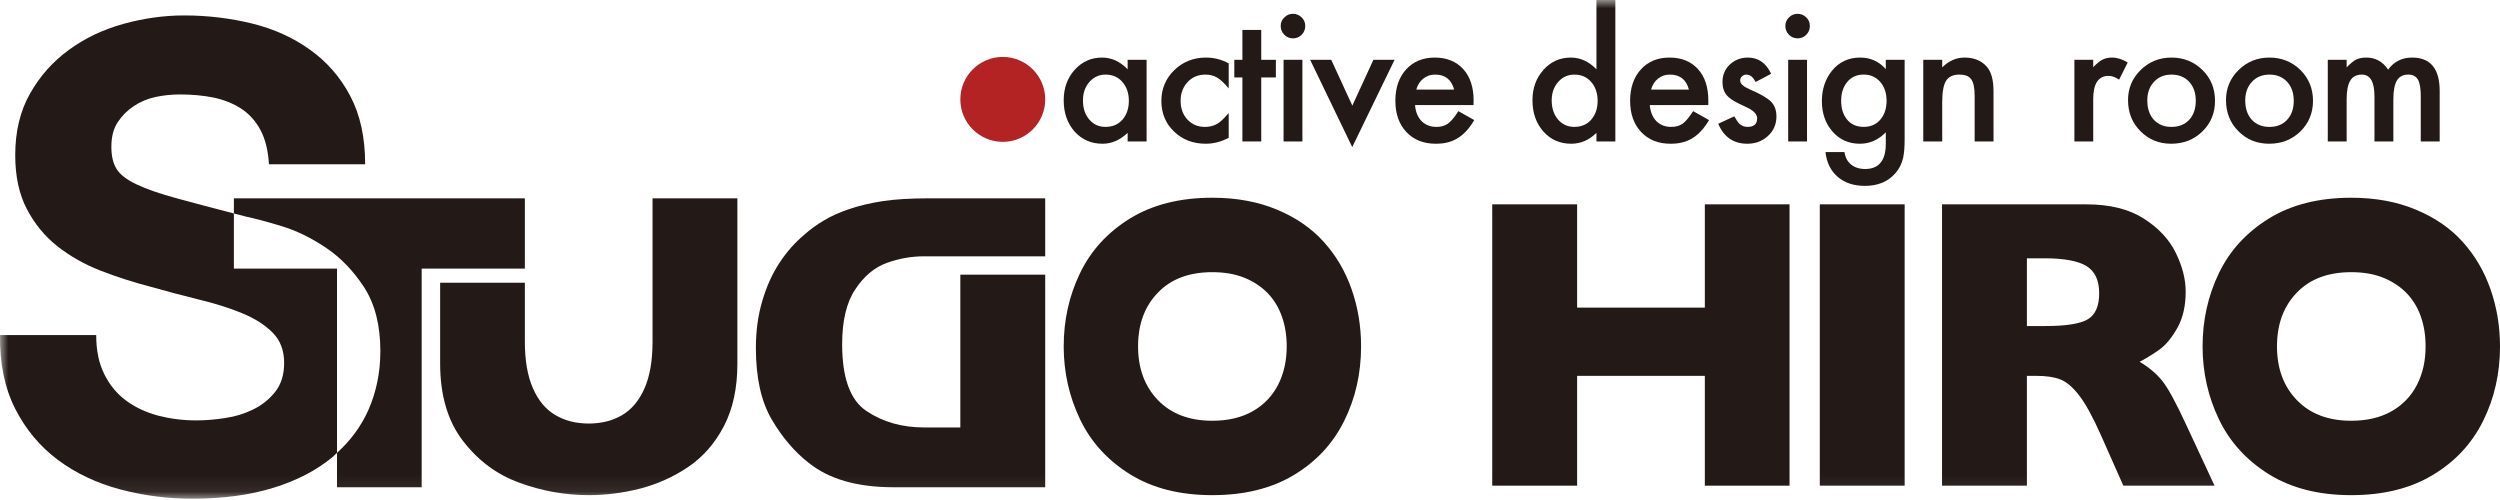 <?xml version="1.0" encoding="UTF-8"?>
<svg width="150px" height="30px" viewBox="0 0 150 30" version="1.1" xmlns="http://www.w3.org/2000/svg" xmlns:xlink="http://www.w3.org/1999/xlink">
    <!-- Generator: Sketch 57.1 (83088) - https://sketch.com -->
    <title>LogoMark-Black</title>
    <desc>Created with Sketch.</desc>
    <defs>
        <polygon id="path-1" points="0 29.923 150 29.923 150 -3.55271368e-15 0 -3.55271368e-15"></polygon>
    </defs>
    <g id="LogoMark-Black" stroke="none" stroke-width="1" fill="none" fill-rule="evenodd">
        <g id="Group-32">
            <path d="M62.714,5.964 C62.714,7.369 61.573,8.511 60.166,8.511 C58.76,8.511 57.62,7.369 57.62,5.964 C57.62,4.556 58.76,3.415 60.166,3.415 C61.573,3.415 62.714,4.556 62.714,5.964" id="Fill-1" fill="#B32323"></path>
            <path d="M77.203,20.781 C77.203,20.131 77.106,19.534 76.915,18.994 C76.726,18.455 76.442,17.984 76.058,17.584 C75.675,17.194 75.205,16.883 74.656,16.662 C74.102,16.438 73.464,16.33 72.738,16.33 C71.351,16.33 70.263,16.736 69.472,17.56 C68.68,18.378 68.284,19.452 68.284,20.781 C68.284,22.109 68.683,23.186 69.479,24.011 C70.274,24.832 71.361,25.245 72.738,25.245 C73.686,25.245 74.495,25.053 75.162,24.674 C75.828,24.295 76.336,23.767 76.683,23.095 C77.028,22.418 77.203,21.652 77.203,20.781 M81.665,20.781 C81.665,22.401 81.327,23.896 80.651,25.254 C79.974,26.621 78.967,27.701 77.629,28.503 C76.289,29.308 74.658,29.709 72.738,29.709 C70.793,29.709 69.149,29.292 67.803,28.457 C66.457,27.618 65.456,26.522 64.803,25.16 C64.15,23.792 63.822,22.337 63.822,20.781 C63.822,19.218 64.145,17.753 64.797,16.398 C65.448,15.042 66.447,13.946 67.796,13.111 C69.146,12.281 70.793,11.864 72.738,11.864 C74.19,11.864 75.484,12.103 76.625,12.581 C77.761,13.055 78.697,13.7 79.43,14.519 C80.166,15.333 80.72,16.278 81.099,17.363 C81.477,18.448 81.665,19.588 81.665,20.781" id="Fill-3" fill="#231916"></path>
            <path d="M145.536,20.781 C145.536,20.131 145.441,19.534 145.251,18.994 C145.062,18.455 144.776,17.984 144.393,17.584 C144.011,17.194 143.541,16.883 142.992,16.662 C142.436,16.438 141.797,16.33 141.074,16.33 C139.687,16.33 138.597,16.736 137.807,17.56 C137.016,18.378 136.619,19.452 136.619,20.781 C136.619,22.109 137.017,23.186 137.814,24.009 C138.609,24.832 139.695,25.245 141.074,25.245 C142.022,25.245 142.83,25.053 143.497,24.674 C144.162,24.295 144.671,23.767 145.016,23.095 C145.364,22.418 145.536,21.652 145.536,20.781 M150,20.781 C150,22.401 149.663,23.896 148.988,25.254 C148.309,26.621 147.301,27.701 145.964,28.5 C144.625,29.308 142.992,29.709 141.074,29.709 C139.129,29.709 137.483,29.292 136.137,28.457 C134.792,27.618 133.791,26.522 133.134,25.155 C132.484,23.792 132.155,22.337 132.155,20.781 C132.155,19.218 132.479,17.753 133.13,16.398 C133.781,15.042 134.782,13.946 136.132,13.111 C137.479,12.281 139.129,11.864 141.074,11.864 C142.526,11.864 143.819,12.103 144.957,12.581 C146.097,13.055 147.032,13.7 147.766,14.519 C148.5,15.333 149.054,16.278 149.433,17.363 C149.811,18.448 150,19.588 150,20.781" id="Fill-5" fill="#231916"></path>
            <polygon id="Fill-7" fill="#231916" points="107.372 29.14 102.29 29.14 102.29 22.551 94.627 22.551 94.627 29.14 89.534 29.14 89.534 12.26 94.627 12.26 94.627 18.457 102.29 18.457 102.29 12.26 107.372 12.26"></polygon>
            <mask id="mask-2" fill="white">
                <use xlink:href="#path-1"></use>
            </mask>
            <g id="Clip-10"></g>
            <polygon id="Fill-9" fill="#231916" mask="url(#mask-2)" points="109.188 29.14 114.279 29.14 114.279 12.26 109.188 12.26"></polygon>
            <path d="M125.951,17.596 C125.951,16.817 125.697,16.273 125.183,15.96 C124.672,15.653 123.838,15.498 122.686,15.498 L121.614,15.498 L121.614,19.562 L122.712,19.562 C123.954,19.562 124.804,19.431 125.264,19.159 C125.723,18.887 125.951,18.363 125.951,17.596 L125.951,17.596 Z M132.873,29.14 L127.4,29.14 L126.072,26.146 C125.586,25.05 125.149,24.247 124.757,23.735 C124.37,23.23 123.989,22.907 123.617,22.765 C123.247,22.619 122.773,22.552 122.189,22.552 L121.614,22.552 L121.614,29.14 L116.522,29.14 L116.522,12.261 L125.183,12.261 C126.583,12.261 127.727,12.543 128.62,13.111 C129.514,13.68 130.157,14.367 130.551,15.18 C130.947,15.993 131.141,16.762 131.141,17.497 C131.141,18.345 130.978,19.07 130.649,19.66 C130.318,20.248 129.972,20.674 129.609,20.945 C129.24,21.209 128.832,21.468 128.376,21.709 C128.921,22.027 129.369,22.404 129.724,22.837 C130.076,23.273 130.557,24.151 131.168,25.48 L132.873,29.14 Z" id="Fill-11" fill="#231916" mask="url(#mask-2)"></path>
            <path d="M64.977,6.023 C64.977,6.49 65.1,6.871 65.353,7.169 C65.608,7.467 65.936,7.614 66.328,7.614 C66.746,7.614 67.085,7.474 67.343,7.185 C67.6,6.887 67.731,6.511 67.731,6.05 C67.731,5.592 67.6,5.211 67.343,4.916 C67.085,4.62 66.749,4.476 66.335,4.476 C65.95,4.476 65.624,4.62 65.364,4.918 C65.106,5.213 64.977,5.583 64.977,6.023 L64.977,6.023 Z M67.659,3.589 L68.796,3.589 L68.796,8.487 L67.659,8.487 L67.659,7.972 C67.194,8.41 66.694,8.624 66.156,8.624 C65.48,8.624 64.919,8.383 64.478,7.896 C64.04,7.395 63.822,6.77 63.822,6.023 C63.822,5.292 64.04,4.679 64.478,4.192 C64.918,3.702 65.466,3.454 66.124,3.454 C66.695,3.454 67.207,3.691 67.659,4.158 L67.659,3.589 Z" id="Fill-12" fill="#231916" mask="url(#mask-2)"></path>
            <path d="M73.722,3.801 L73.722,5.308 C73.465,4.992 73.233,4.776 73.027,4.656 C72.827,4.534 72.589,4.476 72.321,4.476 C71.895,4.476 71.541,4.622 71.26,4.92 C70.978,5.222 70.837,5.595 70.837,6.046 C70.837,6.506 70.972,6.878 71.244,7.171 C71.519,7.467 71.868,7.614 72.295,7.614 C72.567,7.614 72.805,7.555 73.015,7.442 C73.213,7.329 73.45,7.106 73.722,6.779 L73.722,8.268 C73.264,8.509 72.804,8.624 72.343,8.624 C71.589,8.624 70.954,8.383 70.445,7.896 C69.934,7.401 69.682,6.79 69.682,6.059 C69.682,5.329 69.94,4.715 70.454,4.212 C70.972,3.709 71.605,3.454 72.356,3.454 C72.838,3.454 73.294,3.571 73.722,3.801" id="Fill-13" fill="#231916" mask="url(#mask-2)"></path>
            <polygon id="Fill-14" fill="#231916" mask="url(#mask-2)" points="75.674 4.647 75.674 8.487 74.544 8.487 74.544 4.647 74.059 4.647 74.059 3.589 74.544 3.589 74.544 1.796 75.674 1.796 75.674 3.589 76.552 3.589 76.552 4.647"></polygon>
            <path d="M77.014,8.486 L78.144,8.486 L78.144,3.588 L77.014,3.588 L77.014,8.486 Z M76.842,1.556 C76.842,1.356 76.914,1.189 77.06,1.045 C77.203,0.902 77.376,0.828 77.575,0.828 C77.779,0.828 77.954,0.902 78.1,1.045 C78.243,1.184 78.315,1.356 78.315,1.561 C78.315,1.764 78.243,1.94 78.1,2.084 C77.959,2.231 77.786,2.301 77.581,2.301 C77.377,2.301 77.203,2.231 77.06,2.084 C76.914,1.94 76.842,1.764 76.842,1.556 L76.842,1.556 Z" id="Fill-15" fill="#231916" mask="url(#mask-2)"></path>
            <polygon id="Fill-16" fill="#231916" mask="url(#mask-2)" points="79.875 3.589 81.14 6.339 82.404 3.589 83.674 3.589 81.134 8.825 78.609 3.589"></polygon>
            <path d="M87.249,5.378 C87.091,4.78 86.712,4.476 86.11,4.476 C85.972,4.476 85.843,4.494 85.722,4.537 C85.602,4.58 85.492,4.641 85.394,4.719 C85.293,4.798 85.211,4.893 85.14,5.001 C85.069,5.114 85.013,5.24 84.976,5.378 L87.249,5.378 Z M88.41,6.305 L84.903,6.305 C84.934,6.709 85.064,7.025 85.293,7.266 C85.528,7.498 85.822,7.614 86.184,7.614 C86.466,7.614 86.699,7.548 86.882,7.413 C87.066,7.277 87.271,7.034 87.502,6.668 L88.455,7.205 C88.307,7.458 88.153,7.67 87.988,7.848 C87.825,8.031 87.648,8.175 87.46,8.29 C87.273,8.407 87.07,8.491 86.852,8.545 C86.636,8.602 86.398,8.624 86.143,8.624 C85.414,8.624 84.827,8.39 84.385,7.925 C83.943,7.454 83.722,6.826 83.722,6.046 C83.722,5.27 83.936,4.641 84.365,4.167 C84.797,3.693 85.372,3.454 86.084,3.454 C86.804,3.454 87.376,3.686 87.793,4.146 C88.208,4.598 88.417,5.232 88.417,6.037 L88.41,6.305 Z" id="Fill-17" fill="#231916" mask="url(#mask-2)"></path>
            <path d="M93.102,6.023 C93.102,6.49 93.228,6.871 93.478,7.169 C93.737,7.467 94.064,7.614 94.454,7.614 C94.874,7.614 95.212,7.474 95.469,7.185 C95.728,6.887 95.858,6.511 95.858,6.05 C95.858,5.592 95.728,5.211 95.469,4.916 C95.212,4.62 94.877,4.476 94.466,4.476 C94.078,4.476 93.751,4.62 93.49,4.918 C93.231,5.213 93.102,5.583 93.102,6.023 L93.102,6.023 Z M95.787,-0 L96.921,-0 L96.921,8.487 L95.787,8.487 L95.787,7.972 C95.34,8.41 94.838,8.624 94.272,8.624 C93.603,8.624 93.046,8.383 92.606,7.896 C92.166,7.395 91.948,6.77 91.948,6.023 C91.948,5.295 92.166,4.683 92.606,4.194 C93.04,3.704 93.59,3.454 94.249,3.454 C94.822,3.454 95.332,3.691 95.787,4.158 L95.787,-0 Z" id="Fill-18" fill="#231916" mask="url(#mask-2)"></path>
            <path d="M101.335,5.378 C101.179,4.78 100.798,4.476 100.196,4.476 C100.06,4.476 99.927,4.494 99.808,4.537 C99.686,4.58 99.577,4.641 99.48,4.719 C99.379,4.798 99.295,4.893 99.226,5.001 C99.155,5.114 99.102,5.24 99.065,5.378 L101.335,5.378 Z M102.497,6.305 L98.988,6.305 C99.021,6.709 99.151,7.025 99.38,7.266 C99.612,7.498 99.91,7.614 100.27,7.614 C100.554,7.614 100.785,7.548 100.97,7.413 C101.149,7.277 101.354,7.034 101.588,6.668 L102.541,7.205 C102.394,7.458 102.24,7.67 102.074,7.848 C101.909,8.031 101.734,8.175 101.548,8.29 C101.359,8.407 101.158,8.491 100.939,8.545 C100.723,8.602 100.485,8.624 100.231,8.624 C99.5,8.624 98.915,8.39 98.473,7.925 C98.028,7.454 97.807,6.826 97.807,6.046 C97.807,5.27 98.023,4.641 98.451,4.167 C98.883,3.693 99.457,3.454 100.17,3.454 C100.892,3.454 101.46,3.686 101.877,4.146 C102.294,4.598 102.5,5.232 102.5,6.037 L102.497,6.305 Z" id="Fill-19" fill="#231916" mask="url(#mask-2)"></path>
            <path d="M106.268,4.428 L105.334,4.92 C105.186,4.622 105.005,4.476 104.786,4.476 C104.681,4.476 104.594,4.512 104.52,4.58 C104.447,4.647 104.41,4.735 104.41,4.841 C104.41,5.033 104.627,5.213 105.064,5.4 C105.662,5.653 106.066,5.897 106.273,6.111 C106.481,6.328 106.586,6.623 106.586,6.991 C106.586,7.462 106.411,7.857 106.063,8.173 C105.724,8.475 105.317,8.624 104.836,8.624 C104.016,8.624 103.436,8.227 103.093,7.426 L104.057,6.98 C104.191,7.214 104.296,7.363 104.364,7.426 C104.501,7.553 104.665,7.614 104.857,7.614 C105.238,7.614 105.429,7.442 105.429,7.094 C105.429,6.892 105.28,6.707 104.986,6.531 C104.874,6.474 104.76,6.416 104.646,6.364 C104.531,6.309 104.416,6.255 104.298,6.199 C103.97,6.037 103.738,5.876 103.605,5.716 C103.436,5.513 103.349,5.249 103.349,4.929 C103.349,4.505 103.496,4.151 103.785,3.875 C104.085,3.598 104.447,3.454 104.87,3.454 C105.499,3.454 105.964,3.778 106.268,4.428" id="Fill-20" fill="#231916" mask="url(#mask-2)"></path>
            <path d="M107.291,8.486 L108.421,8.486 L108.421,3.588 L107.291,3.588 L107.291,8.486 Z M107.121,1.556 C107.121,1.356 107.194,1.189 107.336,1.045 C107.48,0.902 107.654,0.828 107.853,0.828 C108.058,0.828 108.231,0.902 108.377,1.045 C108.521,1.184 108.591,1.356 108.591,1.561 C108.591,1.764 108.521,1.94 108.377,2.084 C108.236,2.231 108.062,2.301 107.86,2.301 C107.654,2.301 107.48,2.231 107.336,2.084 C107.194,1.94 107.121,1.764 107.121,1.556 L107.121,1.556 Z" id="Fill-21" fill="#231916" mask="url(#mask-2)"></path>
            <path d="M113.194,6.05 C113.194,5.576 113.065,5.199 112.811,4.911 C112.554,4.62 112.224,4.475 111.82,4.475 C111.392,4.475 111.053,4.633 110.805,4.954 C110.581,5.236 110.47,5.606 110.47,6.052 C110.47,6.496 110.581,6.866 110.805,7.15 C111.051,7.462 111.39,7.613 111.82,7.613 C112.255,7.613 112.594,7.458 112.847,7.146 C113.078,6.857 113.194,6.494 113.194,6.05 L113.194,6.05 Z M114.278,8.371 C114.278,8.603 114.269,8.806 114.256,8.982 C114.239,9.151 114.222,9.312 114.193,9.447 C114.112,9.812 113.955,10.133 113.722,10.395 C113.279,10.902 112.669,11.152 111.897,11.152 C111.243,11.152 110.706,10.981 110.284,10.629 C109.85,10.266 109.598,9.763 109.53,9.124 L110.664,9.124 C110.709,9.364 110.78,9.551 110.882,9.681 C111.117,9.986 111.457,10.14 111.907,10.14 C112.735,10.14 113.148,9.632 113.148,8.621 L113.148,7.938 C112.698,8.396 112.181,8.624 111.595,8.624 C110.929,8.624 110.382,8.385 109.957,7.902 C109.528,7.412 109.313,6.803 109.313,6.068 C109.313,5.357 109.514,4.75 109.912,4.252 C110.34,3.722 110.907,3.454 111.611,3.454 C112.225,3.454 112.739,3.686 113.148,4.146 L113.148,3.589 L114.278,3.589 L114.278,8.371 Z" id="Fill-22" fill="#231916" mask="url(#mask-2)"></path>
            <path d="M115.396,3.589 L116.533,3.589 L116.533,4.043 C116.925,3.652 117.373,3.454 117.87,3.454 C118.439,3.454 118.881,3.634 119.2,3.995 C119.476,4.298 119.611,4.798 119.611,5.484 L119.611,8.487 L118.479,8.487 L118.479,5.752 C118.479,5.274 118.409,4.938 118.273,4.758 C118.147,4.568 117.91,4.476 117.563,4.476 C117.188,4.476 116.922,4.597 116.764,4.848 C116.61,5.094 116.533,5.516 116.533,6.131 L116.533,8.487 L115.396,8.487 L115.396,3.589 Z" id="Fill-23" fill="#231916" mask="url(#mask-2)"></path>
            <path d="M124.464,3.589 L125.593,3.589 L125.593,4.029 C125.801,3.812 125.985,3.664 126.147,3.58 C126.31,3.499 126.503,3.454 126.73,3.454 C127.027,3.454 127.339,3.555 127.663,3.749 L127.146,4.78 C126.932,4.631 126.721,4.552 126.519,4.552 C125.902,4.552 125.593,5.017 125.593,5.949 L125.593,8.487 L124.464,8.487 L124.464,3.589 Z" id="Fill-24" fill="#231916" mask="url(#mask-2)"></path>
            <path d="M128.838,6.023 C128.838,6.513 128.969,6.896 129.228,7.185 C129.497,7.474 129.851,7.614 130.287,7.614 C130.733,7.614 131.085,7.474 131.351,7.189 C131.614,6.905 131.746,6.526 131.746,6.05 C131.746,5.572 131.614,5.193 131.351,4.909 C131.082,4.62 130.729,4.476 130.287,4.476 C129.857,4.476 129.507,4.62 129.24,4.909 C128.97,5.198 128.838,5.57 128.838,6.023 M127.682,6.005 C127.682,5.295 127.936,4.695 128.441,4.198 C128.947,3.704 129.562,3.454 130.287,3.454 C131.021,3.454 131.639,3.704 132.149,4.201 C132.653,4.701 132.901,5.315 132.901,6.046 C132.901,6.779 132.649,7.395 132.143,7.887 C131.635,8.383 131.011,8.624 130.269,8.624 C129.536,8.624 128.923,8.374 128.427,7.871 C127.93,7.374 127.682,6.752 127.682,6.005" id="Fill-25" fill="#231916" mask="url(#mask-2)"></path>
            <path d="M134.714,6.023 C134.714,6.513 134.845,6.896 135.107,7.185 C135.375,7.474 135.731,7.614 136.167,7.614 C136.608,7.614 136.964,7.474 137.226,7.189 C137.493,6.905 137.625,6.526 137.625,6.05 C137.625,5.572 137.493,5.193 137.226,4.909 C136.957,4.62 136.607,4.476 136.167,4.476 C135.736,4.476 135.382,4.62 135.118,4.909 C134.849,5.198 134.714,5.57 134.714,6.023 M133.56,6.005 C133.56,5.295 133.812,4.695 134.319,4.198 C134.822,3.704 135.44,3.454 136.167,3.454 C136.895,3.454 137.516,3.704 138.028,4.201 C138.526,4.701 138.78,5.315 138.78,6.046 C138.78,6.779 138.525,7.395 138.022,7.887 C137.512,8.383 136.887,8.624 136.147,8.624 C135.416,8.624 134.798,8.374 134.302,7.871 C133.806,7.374 133.56,6.752 133.56,6.005" id="Fill-26" fill="#231916" mask="url(#mask-2)"></path>
            <path d="M139.667,3.589 L140.799,3.589 L140.799,4.043 C141.014,3.815 141.202,3.664 141.358,3.58 C141.52,3.499 141.728,3.454 141.974,3.454 C142.528,3.454 142.965,3.693 143.286,4.178 C143.639,3.693 144.12,3.454 144.727,3.454 C145.832,3.454 146.381,4.128 146.381,5.461 L146.381,8.487 L145.246,8.487 L145.246,5.768 C145.246,5.295 145.188,4.967 145.073,4.769 C144.957,4.577 144.764,4.476 144.498,4.476 C144.185,4.476 143.959,4.593 143.816,4.828 C143.675,5.06 143.601,5.439 143.601,5.958 L143.601,8.487 L142.468,8.487 L142.468,5.779 C142.468,4.911 142.215,4.476 141.714,4.476 C141.394,4.476 141.161,4.595 141.018,4.832 C140.873,5.071 140.799,5.441 140.799,5.958 L140.799,8.487 L139.667,8.487 L139.667,3.589 Z" id="Fill-27" fill="#231916" mask="url(#mask-2)"></path>
            <path d="M14.033,11.899 L14.033,12.809 C14.278,12.871 14.512,12.932 14.772,12.999 C15.278,13.104 15.98,13.293 16.879,13.563 C17.778,13.832 18.668,14.268 19.556,14.864 C20.441,15.457 21.209,16.256 21.853,17.245 C22.498,18.25 22.822,19.521 22.822,21.073 C22.822,22.34 22.58,23.517 22.102,24.604 C21.665,25.582 21.033,26.433 20.221,27.171 L20.221,29.235 L25.3,29.235 L25.3,16.116 L31.491,16.116 L31.491,11.899 L14.033,11.899 Z" id="Fill-28" fill="#231916" mask="url(#mask-2)"></path>
            <path d="M14.033,16.116 L14.033,12.809 C12.68,12.457 11.544,12.159 10.652,11.912 C9.602,11.629 8.778,11.345 8.185,11.059 C7.589,10.774 7.189,10.463 6.989,10.127 C6.783,9.793 6.682,9.352 6.682,8.806 C6.682,8.213 6.81,7.716 7.063,7.332 C7.316,6.947 7.639,6.622 8.031,6.364 C8.426,6.099 8.861,5.92 9.342,5.817 C9.822,5.716 10.304,5.667 10.785,5.667 C11.518,5.667 12.193,5.729 12.815,5.854 C13.435,5.987 13.985,6.205 14.467,6.514 C14.949,6.829 15.333,7.255 15.627,7.798 C15.918,8.345 16.088,9.025 16.137,9.855 L21.909,9.855 C21.909,8.249 21.613,6.888 21.016,5.76 C20.423,4.633 19.618,3.711 18.607,2.989 C17.595,2.26 16.437,1.736 15.132,1.413 C13.828,1.095 12.467,0.926 11.052,0.926 C9.837,0.926 8.62,1.097 7.404,1.433 C6.191,1.77 5.102,2.283 4.14,2.989 C3.178,3.686 2.4,4.556 1.807,5.606 C1.21,6.654 0.914,7.886 0.914,9.312 C0.914,10.579 1.147,11.661 1.615,12.552 C2.084,13.447 2.698,14.188 3.458,14.787 C4.217,15.38 5.076,15.867 6.039,16.241 C6.999,16.614 7.987,16.933 9,17.195 C9.987,17.476 10.964,17.733 11.925,17.971 C12.885,18.203 13.746,18.471 14.504,18.784 C15.266,19.093 15.878,19.479 16.346,19.945 C16.817,20.415 17.049,21.017 17.049,21.773 C17.049,22.473 16.872,23.049 16.518,23.502 C16.163,23.954 15.721,24.306 15.188,24.569 C14.658,24.828 14.088,25.002 13.483,25.087 C12.875,25.181 12.304,25.224 11.773,25.224 C10.987,25.224 10.229,25.128 9.495,24.941 C8.759,24.741 8.122,24.445 7.576,24.043 C7.031,23.645 6.593,23.117 6.269,22.473 C5.938,21.828 5.772,21.035 5.772,20.102 L0.001,20.102 C-0.023,21.809 0.281,23.287 0.914,24.529 C1.547,25.773 2.4,26.791 3.476,27.596 C4.551,28.395 5.792,28.985 7.198,29.36 C8.601,29.735 10.05,29.922 11.545,29.922 C13.391,29.922 15.019,29.701 16.423,29.262 C17.829,28.826 19.005,28.21 19.956,27.419 C20.048,27.34 20.132,27.253 20.221,27.171 L20.221,16.116 L14.033,16.116 Z" id="Fill-29" fill="#231916" mask="url(#mask-2)"></path>
            <path d="M62.712,15.378 L62.712,11.9 L55.697,11.9 C54.638,11.9 53.737,11.954 52.984,12.064 C52.233,12.18 51.557,12.338 50.956,12.543 C50.355,12.746 49.844,12.978 49.422,13.235 C48.999,13.486 48.62,13.758 48.291,14.054 C47.712,14.534 47.208,15.105 46.773,15.762 C46.339,16.423 45.992,17.181 45.739,18.054 C45.48,18.92 45.353,19.86 45.353,20.88 C45.353,22.656 45.669,24.083 46.298,25.159 C46.926,26.233 47.667,27.104 48.522,27.771 C49.733,28.744 51.423,29.235 53.602,29.235 L53.855,29.235 L62.712,29.235 L62.712,16.481 L57.62,16.481 L57.62,25.647 L55.45,25.647 C54.12,25.647 52.968,25.32 51.992,24.665 C51.017,24.018 50.529,22.683 50.529,20.652 C50.529,19.242 50.791,18.144 51.316,17.361 C51.84,16.567 52.468,16.044 53.205,15.775 C53.94,15.509 54.688,15.378 55.45,15.378 L62.712,15.378 Z" id="Fill-30" fill="#231916" mask="url(#mask-2)"></path>
            <path d="M39.152,11.899 L39.152,20.509 C39.152,21.637 38.992,22.57 38.672,23.296 C38.351,24.032 37.901,24.569 37.325,24.909 C36.75,25.244 36.086,25.412 35.339,25.412 C34.56,25.412 33.885,25.244 33.311,24.898 C32.739,24.561 32.292,24.024 31.971,23.285 C31.649,22.547 31.491,21.616 31.491,20.485 L31.491,16.963 L26.409,16.963 L26.409,21.817 C26.409,23.718 26.866,25.267 27.775,26.45 C28.684,27.637 29.816,28.477 31.168,28.965 C32.519,29.462 33.91,29.709 35.339,29.709 C36.364,29.709 37.387,29.576 38.415,29.314 C39.442,29.046 40.401,28.619 41.292,28.017 C42.179,27.418 42.896,26.601 43.435,25.566 C43.973,24.532 44.243,23.287 44.243,21.817 L44.243,11.899 L39.152,11.899 Z" id="Fill-31" fill="#231916" mask="url(#mask-2)"></path>
        </g>
    </g>
</svg>